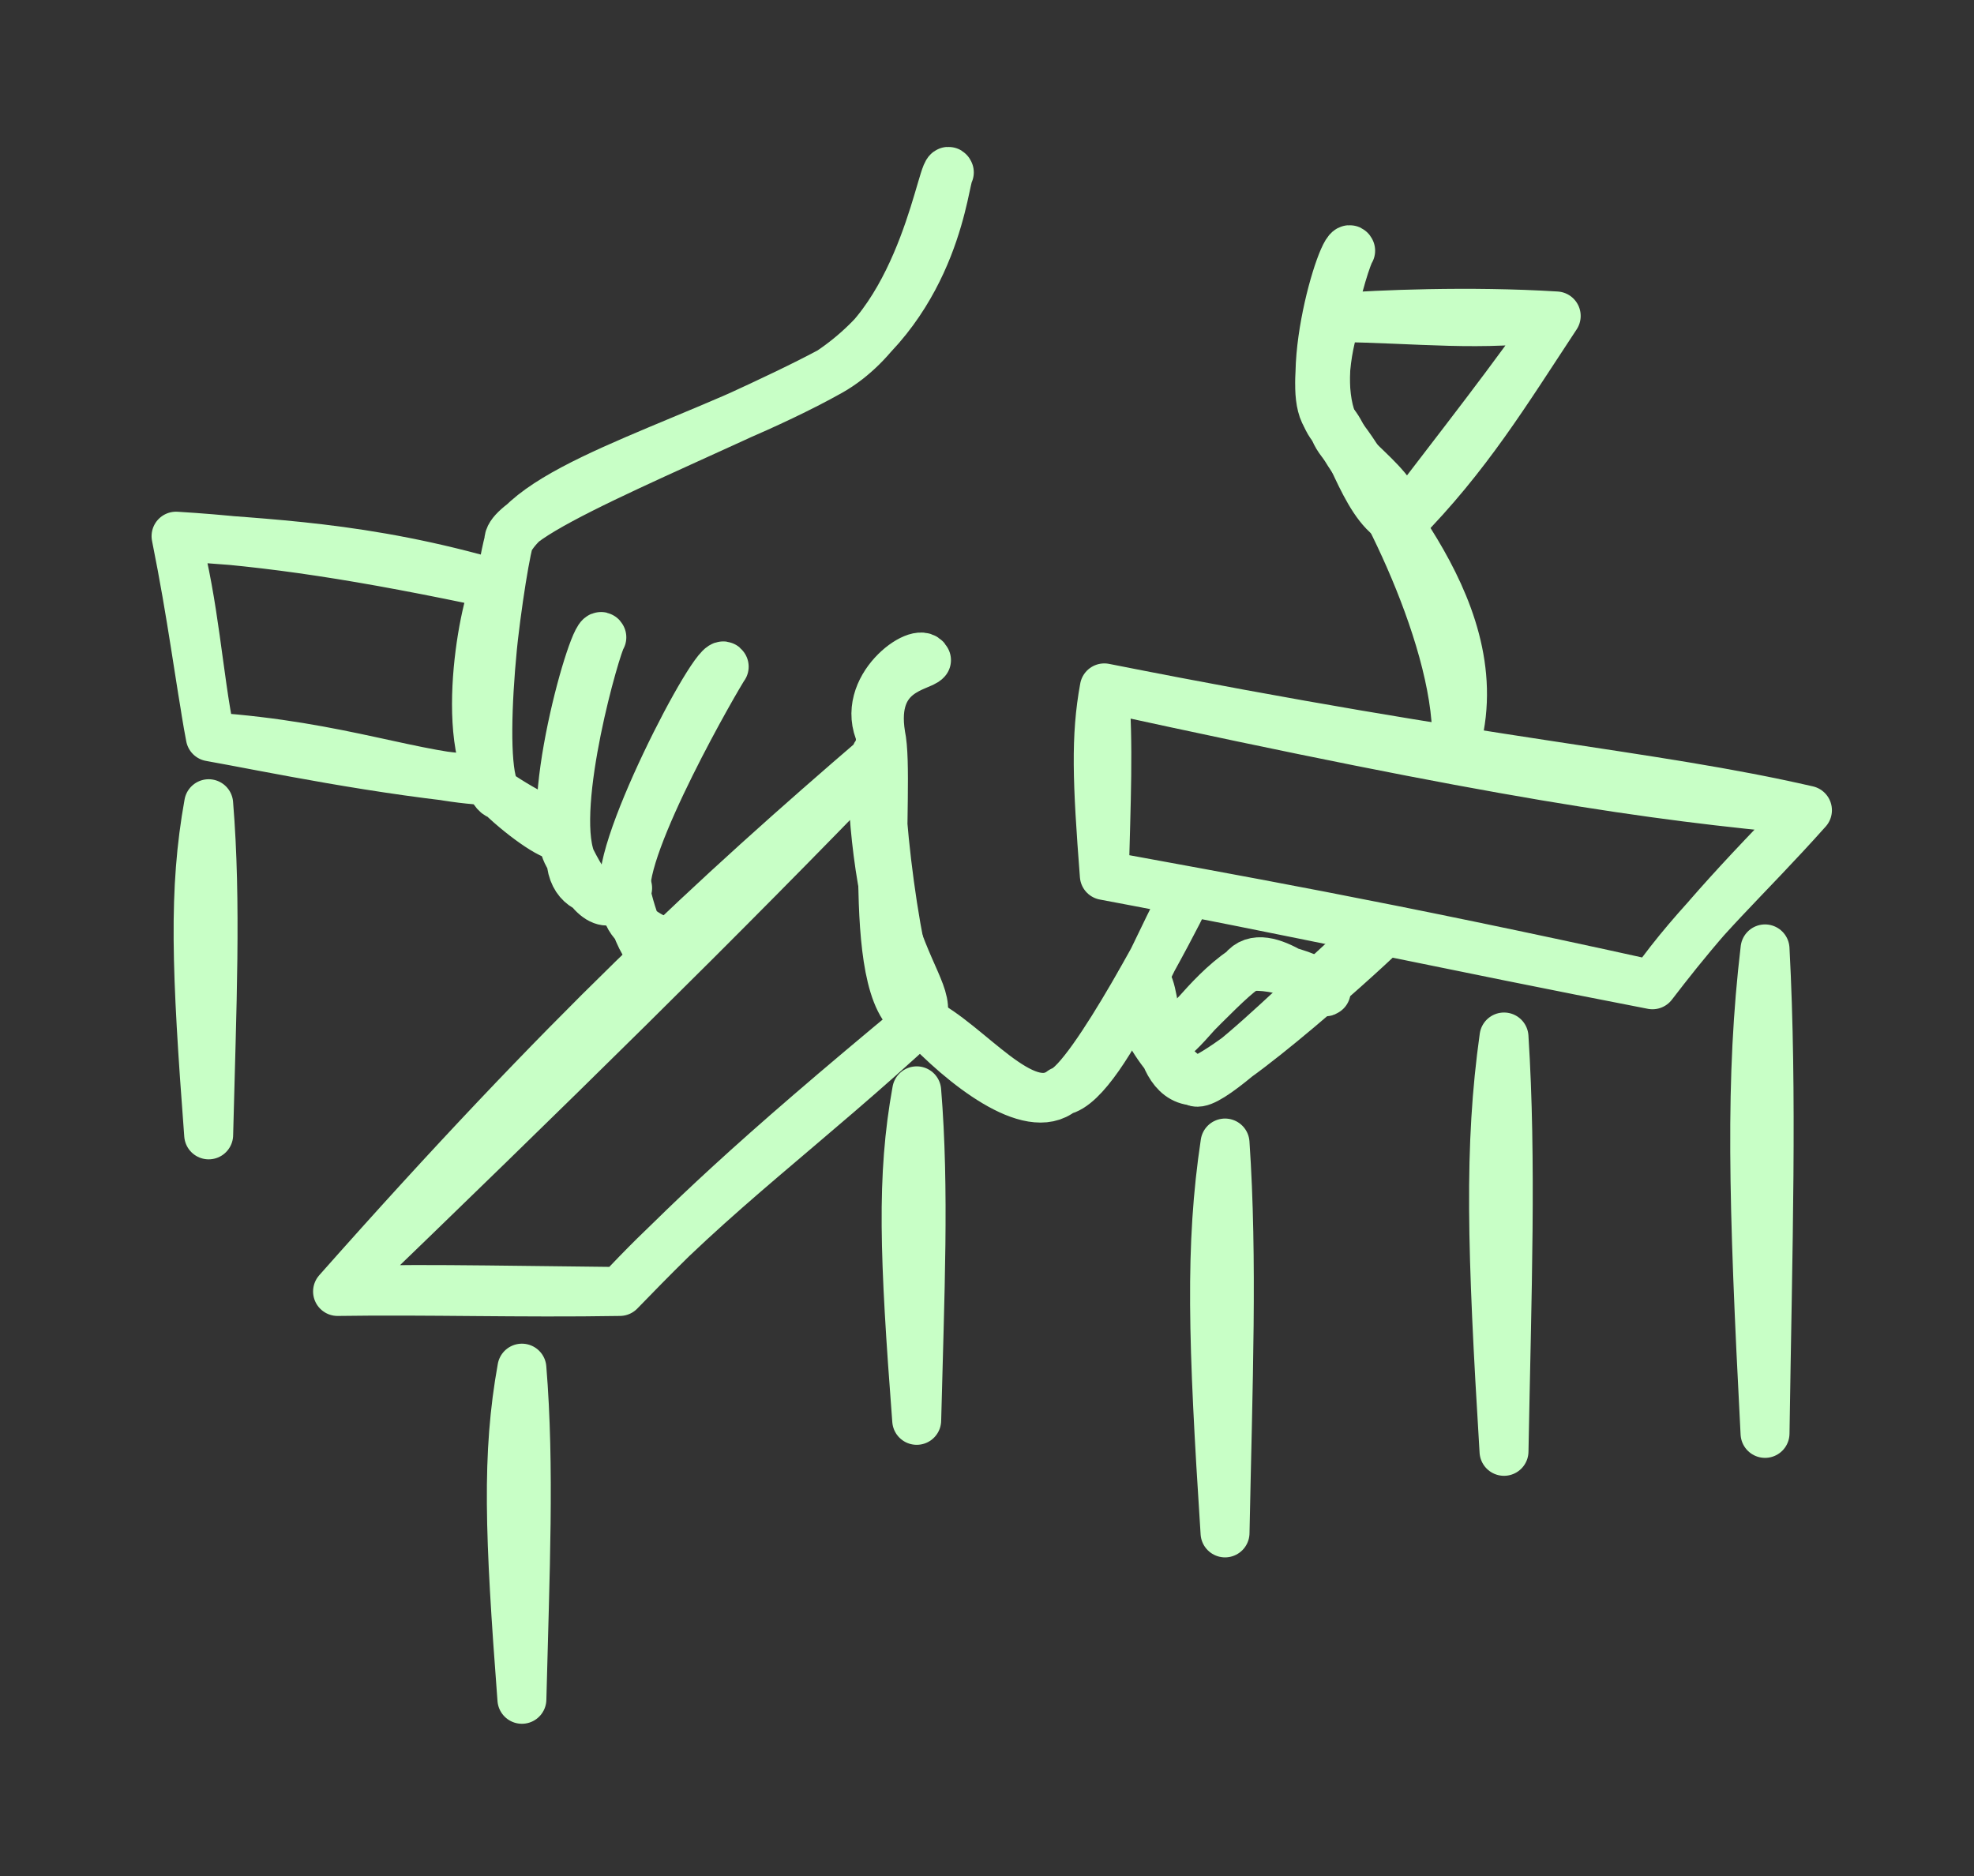 <?xml version="1.0" encoding="UTF-8"?> <svg xmlns="http://www.w3.org/2000/svg" xmlns:xlink="http://www.w3.org/1999/xlink" width="121" height="115" viewBox="144 291 121 115"><rect x="144" y="291" width="121" height="115" fill="#333333" stroke="none"/><g><g transform="translate(154.291, 301.067) rotate(0) "><g stroke="#1d1d1f" stroke-linecap="round" stroke-linejoin="round" stroke-miterlimit="10"><g fill="none"><g><path d="M47.9 0.5 C47.576 0.939, 47.15 8.302, 40.6 12.7 M47.9 0.5 C47.522 -0.44, 46.415 9.398, 40.6 12.7 M40.6 12.7 C33.012 16.944, 22.893 19.402, 20.9 23.1 M40.6 12.7 C34.058 16.208, 20.753 21.227, 20.9 23.1 M20.9 23.1 C20.269 25.565, 18.468 38.5, 20.4 38.7 M20.9 23.1 C19.92 26.898, 18.836 38.35, 20.4 38.7 M20.4 38.7 C21.83 40.089, 23.919 41.521, 24.1 41.1 M20.4 38.7 C22.692 40.216, 23.915 40.455, 24.1 41.1" stroke="#c8ffc6" stroke-width="3" fill="none" vector-effect="non-scaling-stroke" stroke-opacity="1" fill-opacity="1" data-shape-part="outline"></path></g><g><path d="M26.6 29 C26.276 29.439, 23.45 39.202, 24.7 42.6 M26.6 29 C26.222 28.06, 22.715 40.298, 24.7 42.6 M24.7 42.6 C24.912 45.844, 29.093 44.102, 28 44.4 M24.7 42.6 C25.958 45.108, 26.953 45.927, 28 44.4" stroke="#c8ffc6" stroke-width="3" fill="none" vector-effect="non-scaling-stroke" stroke-opacity="1" fill-opacity="1" data-shape-part="outline"></path></g><g><path d="M34.1 30.8 C33.776 31.239, 27.65 41.802, 28.1 44.7 M34.1 30.8 C33.722 29.86, 26.915 42.898, 28.1 44.7 M28.1 44.7 C27.512 47.444, 31.793 47.802, 30.7 48.1 M28.1 44.7 C28.558 46.708, 29.653 49.627, 30.7 48.1" stroke="#c8ffc6" stroke-width="3" fill="none" vector-effect="non-scaling-stroke" stroke-opacity="1" fill-opacity="1" data-shape-part="outline"></path></g><g><path d="M46.5 30.4 C46.176 30.839, 43.05 31.002, 43.7 35 M46.5 30.4 C46.122 29.46, 42.315 32.098, 43.7 35 M43.7 35 C43.312 38.744, 44.693 49.802, 46.2 52.5 M43.7 35 C44.358 38.008, 42.553 51.627, 46.2 52.5 M46.2 52.5 C49.069 53.865, 52.468 58.6, 54.8 56.8 M46.2 52.5 C48.72 55.198, 52.836 58.45, 54.8 56.8 M54.8 56.8 C56.63 56.189, 62.019 45.721, 62.2 45.3 M54.8 56.8 C57.492 56.316, 62.015 44.655, 62.2 45.3" stroke="#c8ffc6" stroke-width="3" fill="none" vector-effect="non-scaling-stroke" stroke-opacity="1" fill-opacity="1" data-shape-part="outline"></path></g><g><path d="M72.5 5.3 C72.176 5.739, 69.75 13.302, 71.7 16.4 M72.5 5.3 C72.122 4.36, 69.015 14.398, 71.7 16.4 M71.7 16.4 C72.612 19.244, 81.193 26.802, 79 35.3 M71.7 16.4 C73.658 18.508, 79.053 28.627, 79 35.3" stroke="#c8ffc6" stroke-width="3" fill="none" vector-effect="non-scaling-stroke" stroke-opacity="1" fill-opacity="1" data-shape-part="outline"></path></g></g><g><path d="M57.4 32.1 C56.851 35.095, 56.955 37.826, 57.4 43.6 M57.4 32.1 C57.686 35.534, 57.511 39.167, 57.4 43.6 M57.4 43.6 C64.404 44.897, 74.433 46.634, 91 50.3 M57.4 43.6 C68.18 45.617, 79.136 48.009, 91 50.3 M91 50.3 C93.793 46.365, 96.715 43.845, 100.5 39.6 M91 50.3 C93.042 47.65, 94.95 45.251, 100.5 39.6 M100.5 39.6 C90.763 38.714, 81.651 37.393, 57.4 32.1 M100.5 39.6 C90.742 37.359, 81.271 36.834, 57.4 32.1" stroke="#c8ffc6" stroke-width="3" fill="none" vector-effect="non-scaling-stroke" stroke-opacity="1" fill-opacity="1" data-shape-part="outline"></path></g><g><path d="M74.6 47 C74.276 47.439, 64.65 56.202, 62.9 56.2 M74.6 47 C74.222 46.06, 63.915 57.298, 62.9 56.2 M62.9 56.2 C60.112 56.044, 60.793 49.702, 59.7 50 M62.9 56.2 C61.158 55.308, 58.653 51.527, 59.7 50" stroke="#c8ffc6" stroke-width="3" fill="none" vector-effect="non-scaling-stroke" stroke-opacity="1" fill-opacity="1" data-shape-part="outline"></path></g><g><path d="M71 50.7 C70.676 51.139, 67.25 47.602, 65.9 49.4 M71 50.7 C70.622 49.76, 66.515 48.698, 65.9 49.4 M65.9 49.4 C63.512 51.044, 62.193 53.502, 61.1 53.8 M65.9 49.4 C64.558 50.308, 60.053 55.327, 61.1 53.8" stroke="#c8ffc6" stroke-width="3" fill="none" vector-effect="non-scaling-stroke" stroke-opacity="1" fill-opacity="1" data-shape-part="outline"></path></g><g fill="#500"><g><path d="M43.6 36.2 C33.482 44.889, 24.469 53.21, 10.4 69.1 M43.6 36.2 C33.905 46.261, 23.439 56.527, 10.4 69.1 M10.4 69.1 C13.656 68.876, 19.567 69.017, 27.7 69.1 M10.4 69.1 C15.901 69.016, 21.558 69.203, 27.7 69.1 M27.7 69.1 C33.361 63.017, 39.204 58.907, 46.2 52.4 M27.7 69.1 C31.686 64.985, 35.487 61.252, 46.2 52.4 M46.2 52.4 C44.878 52.077, 45.279 50.211, 44.1 45.5 M46.2 52.4 C46.761 51.087, 45.315 49.823, 44.1 45.5 M44.1 45.5 C43.826 39.41, 43.124 35.24, 43.6 36.2 M44.1 45.5 C43.146 41.395, 42.92 35.381, 43.6 36.2 M43.6 36.2 C43.6 36.2, 43.6 36.2, 43.6 36.2 M43.6 36.2 C43.6 36.2, 43.6 36.2, 43.6 36.2" stroke="#c8ffc6" stroke-width="3" fill="none" vector-effect="non-scaling-stroke" stroke-opacity="1" fill-opacity="1" data-shape-part="outline"></path></g><g><path d="M20.3 25.8 C19.976 26.239, 18.45 32.802, 19.8 37.8 M20.3 25.8 C19.922 24.86, 17.715 33.898, 19.8 37.8 M19.8 37.8 C14.968 37.601, 10.75 35.67, 2.6 35.1 M19.8 37.8 C12.904 37.176, 6.183 35.738, 2.6 35.1 M2.6 35.1 C1.889 31.19, 1.511 27.83, 0.5 22.8 M2.6 35.1 C1.817 31.02, 1.644 27.175, 0.5 22.8 M0.5 22.8 C5.99 23.287, 11.991 23.364, 20.3 25.8 M0.5 22.8 C6.239 23.148, 11.833 23.994, 20.3 25.8" stroke="#c8ffc6" stroke-width="3" fill="none" vector-effect="non-scaling-stroke" stroke-opacity="1" fill-opacity="1" data-shape-part="outline"></path></g><g><path d="M71.7 9.4 C71.376 9.839, 70.35 13.802, 71.4 15.8 M71.7 9.4 C71.322 8.46, 69.615 14.898, 71.4 15.8 M71.4 15.8 C71.412 17.644, 75.693 19.602, 75.6 22 M71.4 15.8 C72.458 16.908, 73.553 21.427, 75.6 22 M75.6 22 C79.644 17.902, 81.999 13.997, 85.1 9.3 M75.6 22 C79.015 17.529, 82.76 12.764, 85.1 9.3 M85.1 9.3 C80.598 9.994, 76.589 9.457, 71.7 9.4 M85.1 9.3 C79.712 8.967, 74.188 9.22, 71.7 9.4" stroke="#c8ffc6" stroke-width="3" fill="none" vector-effect="non-scaling-stroke" stroke-opacity="1" fill-opacity="1" data-shape-part="outline"></path></g></g><g fill="none"><g><path d="M2.5 39.2 C1.547 44.492, 1.727 49.324, 2.5 59.5 M2.5 39.2 C2.997 45.264, 2.693 51.674, 2.5 59.5" stroke="#c8ffc6" stroke-width="3" fill="none" vector-effect="non-scaling-stroke" stroke-opacity="1" fill-opacity="1" data-shape-part="outline"></path></g><g><path d="M21.7 73.8 C20.747 79.092, 20.927 83.924, 21.7 94.1 M21.7 73.8 C22.197 79.864, 21.893 86.274, 21.7 94.1" stroke="#c8ffc6" stroke-width="3" fill="none" vector-effect="non-scaling-stroke" stroke-opacity="1" fill-opacity="1" data-shape-part="outline"></path></g><g><path d="M45.9 56.8 C44.946 62.064, 45.127 66.869, 45.9 77 M45.9 56.8 C46.397 62.834, 46.093 69.213, 45.9 77" stroke="#c8ffc6" stroke-width="3" fill="none" vector-effect="non-scaling-stroke" stroke-opacity="1" fill-opacity="1" data-shape-part="outline"></path></g><g><path d="M64.8 60 C63.854 66.289, 64.035 72.118, 64.8 83.9 M64.8 60 C65.288 67.166, 64.984 74.678, 64.8 83.9" stroke="#c8ffc6" stroke-width="3" fill="none" vector-effect="non-scaling-stroke" stroke-opacity="1" fill-opacity="1" data-shape-part="outline"></path></g><g><path d="M81.9 53.5 C80.958 60.204, 81.138 66.448, 81.9 78.9 M81.9 53.5 C82.385 61.125, 82.081 69.096, 81.9 78.9" stroke="#c8ffc6" stroke-width="3" fill="none" vector-effect="non-scaling-stroke" stroke-opacity="1" fill-opacity="1" data-shape-part="outline"></path></g><g><path d="M97.9 48.1 C96.967 55.995, 97.148 63.43, 97.9 77.8 M97.9 48.1 C98.374 57.041, 98.07 66.328, 97.9 77.8" stroke="#c8ffc6" stroke-width="3" fill="none" vector-effect="non-scaling-stroke" stroke-opacity="1" fill-opacity="1" data-shape-part="outline"></path></g></g></g></g></g><defs><style>@import url("https://www.dafontfree.net/embed/Y29taWMtc2Fucy1tcy1yZWd1bGFyJmRhdGEvNDAvYy8xMDA5MzQvQ09NSUMuVFRG");text {white-space: pre;}; </style></defs></svg> 